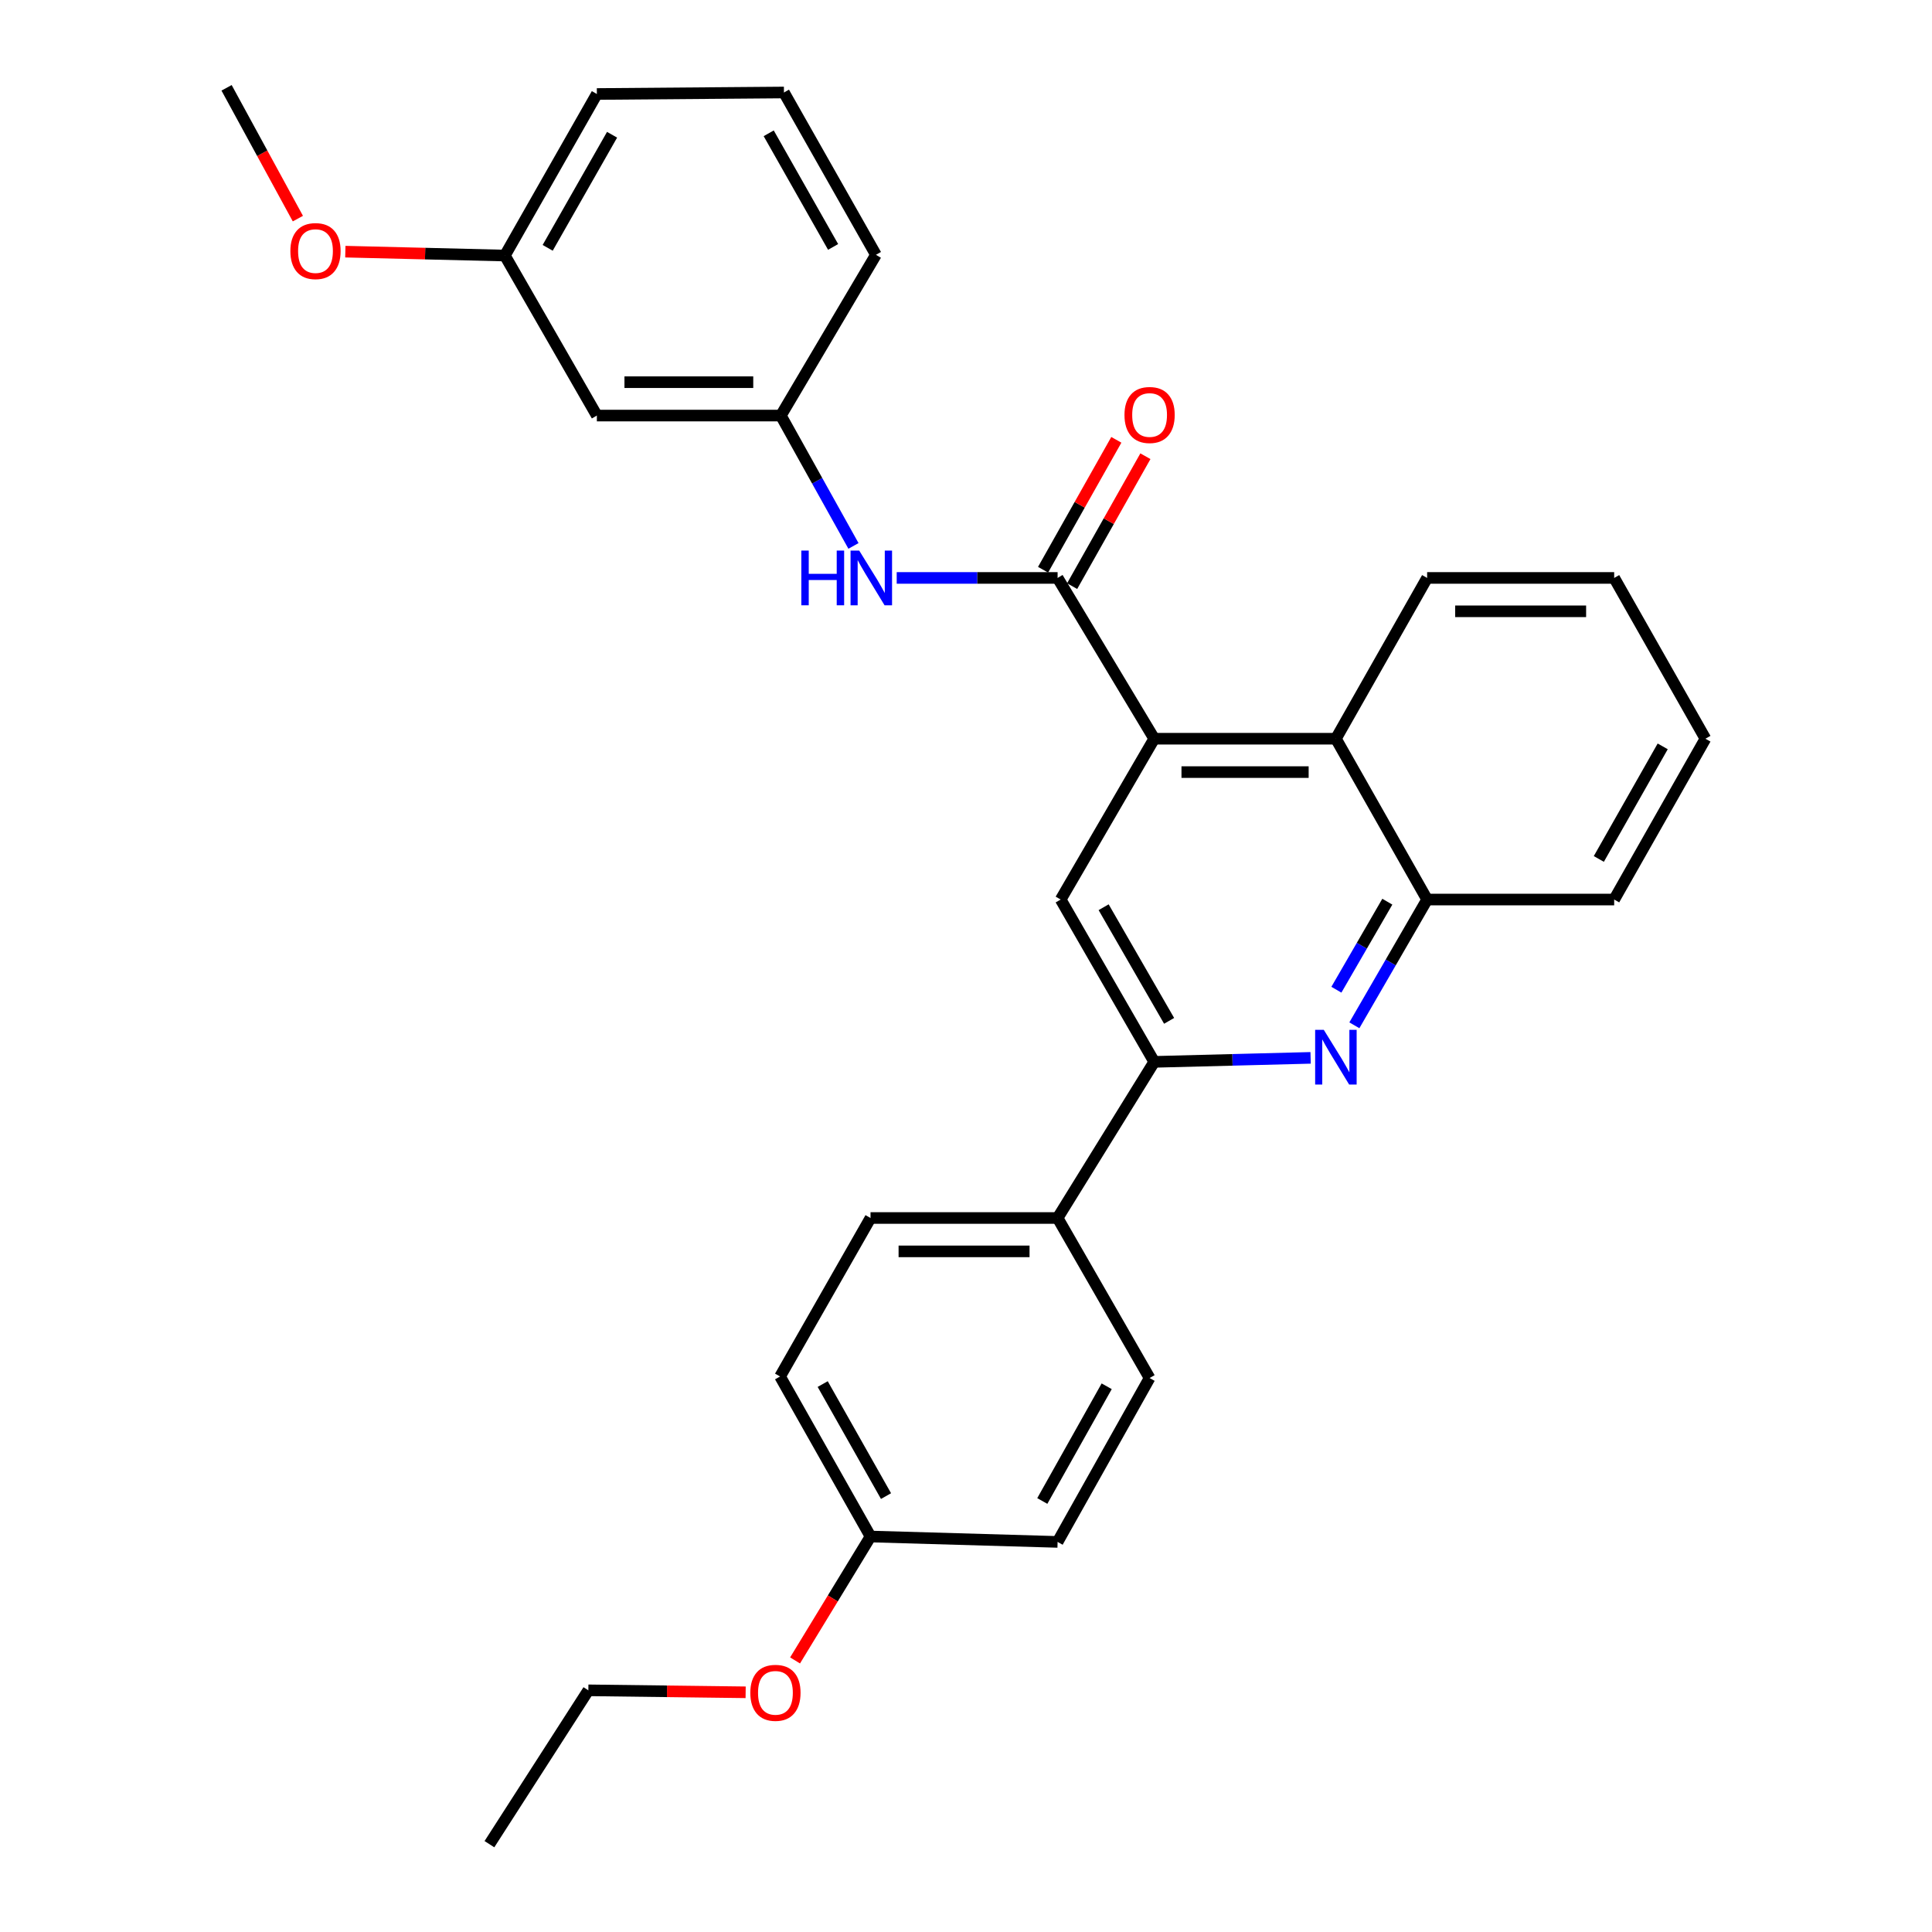 <?xml version='1.0' encoding='iso-8859-1'?>
<svg version='1.1' baseProfile='full'
              xmlns='http://www.w3.org/2000/svg'
                      xmlns:rdkit='http://www.rdkit.org/xml'
                      xmlns:xlink='http://www.w3.org/1999/xlink'
                  xml:space='preserve'
width='1000px' height='1000px' viewBox='0 0 1000 1000'>
<!-- END OF HEADER -->
<rect style='opacity:1.0;fill:#FFFFFF;stroke:none' width='1000' height='1000' x='0' y='0'> </rect>
<path class='bond-0' d='M 597.428,382.359 L 547.413,299.136' style='fill:none;fill-rule:evenodd;stroke:#000000;stroke-width:6px;stroke-linecap:butt;stroke-linejoin:miter;stroke-opacity:1' />
<path class='bond-3' d='M 597.428,382.359 L 549.007,465.601' style='fill:none;fill-rule:evenodd;stroke:#000000;stroke-width:6px;stroke-linecap:butt;stroke-linejoin:miter;stroke-opacity:1' />
<path class='bond-4' d='M 597.428,382.359 L 691.458,382.359' style='fill:none;fill-rule:evenodd;stroke:#000000;stroke-width:6px;stroke-linecap:butt;stroke-linejoin:miter;stroke-opacity:1' />
<path class='bond-4' d='M 611.533,399.635 L 677.354,399.635' style='fill:none;fill-rule:evenodd;stroke:#000000;stroke-width:6px;stroke-linecap:butt;stroke-linejoin:miter;stroke-opacity:1' />
<path class='bond-6' d='M 547.413,299.136 L 505.774,299.136' style='fill:none;fill-rule:evenodd;stroke:#000000;stroke-width:6px;stroke-linecap:butt;stroke-linejoin:miter;stroke-opacity:1' />
<path class='bond-6' d='M 505.774,299.136 L 464.134,299.136' style='fill:none;fill-rule:evenodd;stroke:#0000FF;stroke-width:6px;stroke-linecap:butt;stroke-linejoin:miter;stroke-opacity:1' />
<path class='bond-8' d='M 554.937,303.379 L 573.899,269.759' style='fill:none;fill-rule:evenodd;stroke:#000000;stroke-width:6px;stroke-linecap:butt;stroke-linejoin:miter;stroke-opacity:1' />
<path class='bond-8' d='M 573.899,269.759 L 592.861,236.14' style='fill:none;fill-rule:evenodd;stroke:#FF0000;stroke-width:6px;stroke-linecap:butt;stroke-linejoin:miter;stroke-opacity:1' />
<path class='bond-8' d='M 539.89,294.892 L 558.851,261.272' style='fill:none;fill-rule:evenodd;stroke:#000000;stroke-width:6px;stroke-linecap:butt;stroke-linejoin:miter;stroke-opacity:1' />
<path class='bond-8' d='M 558.851,261.272 L 577.813,227.653' style='fill:none;fill-rule:evenodd;stroke:#FF0000;stroke-width:6px;stroke-linecap:butt;stroke-linejoin:miter;stroke-opacity:1' />
<path class='bond-1' d='M 701.015,530.695 L 719.848,498.148' style='fill:none;fill-rule:evenodd;stroke:#0000FF;stroke-width:6px;stroke-linecap:butt;stroke-linejoin:miter;stroke-opacity:1' />
<path class='bond-1' d='M 719.848,498.148 L 738.68,465.601' style='fill:none;fill-rule:evenodd;stroke:#000000;stroke-width:6px;stroke-linecap:butt;stroke-linejoin:miter;stroke-opacity:1' />
<path class='bond-1' d='M 691.712,512.278 L 704.894,489.496' style='fill:none;fill-rule:evenodd;stroke:#0000FF;stroke-width:6px;stroke-linecap:butt;stroke-linejoin:miter;stroke-opacity:1' />
<path class='bond-1' d='M 704.894,489.496 L 718.077,466.713' style='fill:none;fill-rule:evenodd;stroke:#000000;stroke-width:6px;stroke-linecap:butt;stroke-linejoin:miter;stroke-opacity:1' />
<path class='bond-29' d='M 678.367,547.547 L 637.897,548.584' style='fill:none;fill-rule:evenodd;stroke:#0000FF;stroke-width:6px;stroke-linecap:butt;stroke-linejoin:miter;stroke-opacity:1' />
<path class='bond-29' d='M 637.897,548.584 L 597.428,549.621' style='fill:none;fill-rule:evenodd;stroke:#000000;stroke-width:6px;stroke-linecap:butt;stroke-linejoin:miter;stroke-opacity:1' />
<path class='bond-2' d='M 597.428,549.621 L 549.007,465.601' style='fill:none;fill-rule:evenodd;stroke:#000000;stroke-width:6px;stroke-linecap:butt;stroke-linejoin:miter;stroke-opacity:1' />
<path class='bond-2' d='M 605.133,528.392 L 571.238,469.578' style='fill:none;fill-rule:evenodd;stroke:#000000;stroke-width:6px;stroke-linecap:butt;stroke-linejoin:miter;stroke-opacity:1' />
<path class='bond-7' d='M 597.428,549.621 L 547.413,630.435' style='fill:none;fill-rule:evenodd;stroke:#000000;stroke-width:6px;stroke-linecap:butt;stroke-linejoin:miter;stroke-opacity:1' />
<path class='bond-5' d='M 691.458,382.359 L 738.68,465.601' style='fill:none;fill-rule:evenodd;stroke:#000000;stroke-width:6px;stroke-linecap:butt;stroke-linejoin:miter;stroke-opacity:1' />
<path class='bond-19' d='M 691.458,382.359 L 738.68,299.136' style='fill:none;fill-rule:evenodd;stroke:#000000;stroke-width:6px;stroke-linecap:butt;stroke-linejoin:miter;stroke-opacity:1' />
<path class='bond-20' d='M 738.68,465.601 L 835.493,465.601' style='fill:none;fill-rule:evenodd;stroke:#000000;stroke-width:6px;stroke-linecap:butt;stroke-linejoin:miter;stroke-opacity:1' />
<path class='bond-9' d='M 441.755,282.571 L 422.96,248.834' style='fill:none;fill-rule:evenodd;stroke:#0000FF;stroke-width:6px;stroke-linecap:butt;stroke-linejoin:miter;stroke-opacity:1' />
<path class='bond-9' d='M 422.96,248.834 L 404.165,215.097' style='fill:none;fill-rule:evenodd;stroke:#000000;stroke-width:6px;stroke-linecap:butt;stroke-linejoin:miter;stroke-opacity:1' />
<path class='bond-11' d='M 547.413,630.435 L 450.581,630.435' style='fill:none;fill-rule:evenodd;stroke:#000000;stroke-width:6px;stroke-linecap:butt;stroke-linejoin:miter;stroke-opacity:1' />
<path class='bond-11' d='M 532.889,647.711 L 465.106,647.711' style='fill:none;fill-rule:evenodd;stroke:#000000;stroke-width:6px;stroke-linecap:butt;stroke-linejoin:miter;stroke-opacity:1' />
<path class='bond-12' d='M 547.413,630.435 L 595.028,713.265' style='fill:none;fill-rule:evenodd;stroke:#000000;stroke-width:6px;stroke-linecap:butt;stroke-linejoin:miter;stroke-opacity:1' />
<path class='bond-10' d='M 404.165,215.097 L 308.935,215.097' style='fill:none;fill-rule:evenodd;stroke:#000000;stroke-width:6px;stroke-linecap:butt;stroke-linejoin:miter;stroke-opacity:1' />
<path class='bond-10' d='M 389.881,197.821 L 323.22,197.821' style='fill:none;fill-rule:evenodd;stroke:#000000;stroke-width:6px;stroke-linecap:butt;stroke-linejoin:miter;stroke-opacity:1' />
<path class='bond-22' d='M 404.165,215.097 L 453.383,131.893' style='fill:none;fill-rule:evenodd;stroke:#000000;stroke-width:6px;stroke-linecap:butt;stroke-linejoin:miter;stroke-opacity:1' />
<path class='bond-13' d='M 308.935,215.097 L 261.32,132.277' style='fill:none;fill-rule:evenodd;stroke:#000000;stroke-width:6px;stroke-linecap:butt;stroke-linejoin:miter;stroke-opacity:1' />
<path class='bond-15' d='M 450.581,630.435 L 403.762,712.468' style='fill:none;fill-rule:evenodd;stroke:#000000;stroke-width:6px;stroke-linecap:butt;stroke-linejoin:miter;stroke-opacity:1' />
<path class='bond-16' d='M 595.028,713.265 L 547.413,798.091' style='fill:none;fill-rule:evenodd;stroke:#000000;stroke-width:6px;stroke-linecap:butt;stroke-linejoin:miter;stroke-opacity:1' />
<path class='bond-16' d='M 572.821,717.532 L 539.491,776.91' style='fill:none;fill-rule:evenodd;stroke:#000000;stroke-width:6px;stroke-linecap:butt;stroke-linejoin:miter;stroke-opacity:1' />
<path class='bond-17' d='M 261.32,132.277 L 220.034,131.266' style='fill:none;fill-rule:evenodd;stroke:#000000;stroke-width:6px;stroke-linecap:butt;stroke-linejoin:miter;stroke-opacity:1' />
<path class='bond-17' d='M 220.034,131.266 L 178.748,130.256' style='fill:none;fill-rule:evenodd;stroke:#FF0000;stroke-width:6px;stroke-linecap:butt;stroke-linejoin:miter;stroke-opacity:1' />
<path class='bond-32' d='M 261.32,132.277 L 308.935,48.651' style='fill:none;fill-rule:evenodd;stroke:#000000;stroke-width:6px;stroke-linecap:butt;stroke-linejoin:miter;stroke-opacity:1' />
<path class='bond-32' d='M 283.476,128.281 L 316.806,69.743' style='fill:none;fill-rule:evenodd;stroke:#000000;stroke-width:6px;stroke-linecap:butt;stroke-linejoin:miter;stroke-opacity:1' />
<path class='bond-14' d='M 450.581,795.298 L 403.762,712.468' style='fill:none;fill-rule:evenodd;stroke:#000000;stroke-width:6px;stroke-linecap:butt;stroke-linejoin:miter;stroke-opacity:1' />
<path class='bond-14' d='M 458.598,774.372 L 425.825,716.391' style='fill:none;fill-rule:evenodd;stroke:#000000;stroke-width:6px;stroke-linecap:butt;stroke-linejoin:miter;stroke-opacity:1' />
<path class='bond-18' d='M 450.581,795.298 L 431.052,827.367' style='fill:none;fill-rule:evenodd;stroke:#000000;stroke-width:6px;stroke-linecap:butt;stroke-linejoin:miter;stroke-opacity:1' />
<path class='bond-18' d='M 431.052,827.367 L 411.524,859.436' style='fill:none;fill-rule:evenodd;stroke:#FF0000;stroke-width:6px;stroke-linecap:butt;stroke-linejoin:miter;stroke-opacity:1' />
<path class='bond-31' d='M 450.581,795.298 L 547.413,798.091' style='fill:none;fill-rule:evenodd;stroke:#000000;stroke-width:6px;stroke-linecap:butt;stroke-linejoin:miter;stroke-opacity:1' />
<path class='bond-25' d='M 154.18,113.154 L 135.728,79.304' style='fill:none;fill-rule:evenodd;stroke:#FF0000;stroke-width:6px;stroke-linecap:butt;stroke-linejoin:miter;stroke-opacity:1' />
<path class='bond-25' d='M 135.728,79.304 L 117.275,45.455' style='fill:none;fill-rule:evenodd;stroke:#000000;stroke-width:6px;stroke-linecap:butt;stroke-linejoin:miter;stroke-opacity:1' />
<path class='bond-24' d='M 385.942,875.929 L 345.236,875.42' style='fill:none;fill-rule:evenodd;stroke:#FF0000;stroke-width:6px;stroke-linecap:butt;stroke-linejoin:miter;stroke-opacity:1' />
<path class='bond-24' d='M 345.236,875.42 L 304.53,874.912' style='fill:none;fill-rule:evenodd;stroke:#000000;stroke-width:6px;stroke-linecap:butt;stroke-linejoin:miter;stroke-opacity:1' />
<path class='bond-26' d='M 738.68,299.136 L 835.493,299.136' style='fill:none;fill-rule:evenodd;stroke:#000000;stroke-width:6px;stroke-linecap:butt;stroke-linejoin:miter;stroke-opacity:1' />
<path class='bond-26' d='M 753.202,316.412 L 820.971,316.412' style='fill:none;fill-rule:evenodd;stroke:#000000;stroke-width:6px;stroke-linecap:butt;stroke-linejoin:miter;stroke-opacity:1' />
<path class='bond-30' d='M 835.493,465.601 L 882.725,382.359' style='fill:none;fill-rule:evenodd;stroke:#000000;stroke-width:6px;stroke-linecap:butt;stroke-linejoin:miter;stroke-opacity:1' />
<path class='bond-30' d='M 827.552,444.589 L 860.614,386.32' style='fill:none;fill-rule:evenodd;stroke:#000000;stroke-width:6px;stroke-linecap:butt;stroke-linejoin:miter;stroke-opacity:1' />
<path class='bond-21' d='M 405.768,47.873 L 453.383,131.893' style='fill:none;fill-rule:evenodd;stroke:#000000;stroke-width:6px;stroke-linecap:butt;stroke-linejoin:miter;stroke-opacity:1' />
<path class='bond-21' d='M 397.88,68.994 L 431.211,127.808' style='fill:none;fill-rule:evenodd;stroke:#000000;stroke-width:6px;stroke-linecap:butt;stroke-linejoin:miter;stroke-opacity:1' />
<path class='bond-23' d='M 405.768,47.873 L 308.935,48.651' style='fill:none;fill-rule:evenodd;stroke:#000000;stroke-width:6px;stroke-linecap:butt;stroke-linejoin:miter;stroke-opacity:1' />
<path class='bond-27' d='M 304.53,874.912 L 253.325,954.545' style='fill:none;fill-rule:evenodd;stroke:#000000;stroke-width:6px;stroke-linecap:butt;stroke-linejoin:miter;stroke-opacity:1' />
<path class='bond-28' d='M 835.493,299.136 L 882.725,382.359' style='fill:none;fill-rule:evenodd;stroke:#000000;stroke-width:6px;stroke-linecap:butt;stroke-linejoin:miter;stroke-opacity:1' />
<path  class='atom-2' d='M 685.198 533.052
L 694.478 548.052
Q 695.398 549.532, 696.878 552.212
Q 698.358 554.892, 698.438 555.052
L 698.438 533.052
L 702.198 533.052
L 702.198 561.372
L 698.318 561.372
L 688.358 544.972
Q 687.198 543.052, 685.958 540.852
Q 684.758 538.652, 684.398 537.972
L 684.398 561.372
L 680.718 561.372
L 680.718 533.052
L 685.198 533.052
' fill='#0000FF'/>
<path  class='atom-7' d='M 414.764 284.976
L 418.604 284.976
L 418.604 297.016
L 433.084 297.016
L 433.084 284.976
L 436.924 284.976
L 436.924 313.296
L 433.084 313.296
L 433.084 300.216
L 418.604 300.216
L 418.604 313.296
L 414.764 313.296
L 414.764 284.976
' fill='#0000FF'/>
<path  class='atom-7' d='M 444.724 284.976
L 454.004 299.976
Q 454.924 301.456, 456.404 304.136
Q 457.884 306.816, 457.964 306.976
L 457.964 284.976
L 461.724 284.976
L 461.724 313.296
L 457.844 313.296
L 447.884 296.896
Q 446.724 294.976, 445.484 292.776
Q 444.284 290.576, 443.924 289.896
L 443.924 313.296
L 440.244 313.296
L 440.244 284.976
L 444.724 284.976
' fill='#0000FF'/>
<path  class='atom-9' d='M 582.028 214.793
Q 582.028 207.993, 585.388 204.193
Q 588.748 200.393, 595.028 200.393
Q 601.308 200.393, 604.668 204.193
Q 608.028 207.993, 608.028 214.793
Q 608.028 221.673, 604.628 225.593
Q 601.228 229.473, 595.028 229.473
Q 588.788 229.473, 585.388 225.593
Q 582.028 221.713, 582.028 214.793
M 595.028 226.273
Q 599.348 226.273, 601.668 223.393
Q 604.028 220.473, 604.028 214.793
Q 604.028 209.233, 601.668 206.433
Q 599.348 203.593, 595.028 203.593
Q 590.708 203.593, 588.348 206.393
Q 586.028 209.193, 586.028 214.793
Q 586.028 220.513, 588.348 223.393
Q 590.708 226.273, 595.028 226.273
' fill='#FF0000'/>
<path  class='atom-18' d='M 150.297 129.957
Q 150.297 123.157, 153.657 119.357
Q 157.017 115.557, 163.297 115.557
Q 169.577 115.557, 172.937 119.357
Q 176.297 123.157, 176.297 129.957
Q 176.297 136.837, 172.897 140.757
Q 169.497 144.637, 163.297 144.637
Q 157.057 144.637, 153.657 140.757
Q 150.297 136.877, 150.297 129.957
M 163.297 141.437
Q 167.617 141.437, 169.937 138.557
Q 172.297 135.637, 172.297 129.957
Q 172.297 124.397, 169.937 121.597
Q 167.617 118.757, 163.297 118.757
Q 158.977 118.757, 156.617 121.557
Q 154.297 124.357, 154.297 129.957
Q 154.297 135.677, 156.617 138.557
Q 158.977 141.437, 163.297 141.437
' fill='#FF0000'/>
<path  class='atom-19' d='M 388.363 876.201
Q 388.363 869.401, 391.723 865.601
Q 395.083 861.801, 401.363 861.801
Q 407.643 861.801, 411.003 865.601
Q 414.363 869.401, 414.363 876.201
Q 414.363 883.081, 410.963 887.001
Q 407.563 890.881, 401.363 890.881
Q 395.123 890.881, 391.723 887.001
Q 388.363 883.121, 388.363 876.201
M 401.363 887.681
Q 405.683 887.681, 408.003 884.801
Q 410.363 881.881, 410.363 876.201
Q 410.363 870.641, 408.003 867.841
Q 405.683 865.001, 401.363 865.001
Q 397.043 865.001, 394.683 867.801
Q 392.363 870.601, 392.363 876.201
Q 392.363 881.921, 394.683 884.801
Q 397.043 887.681, 401.363 887.681
' fill='#FF0000'/>
</svg>
